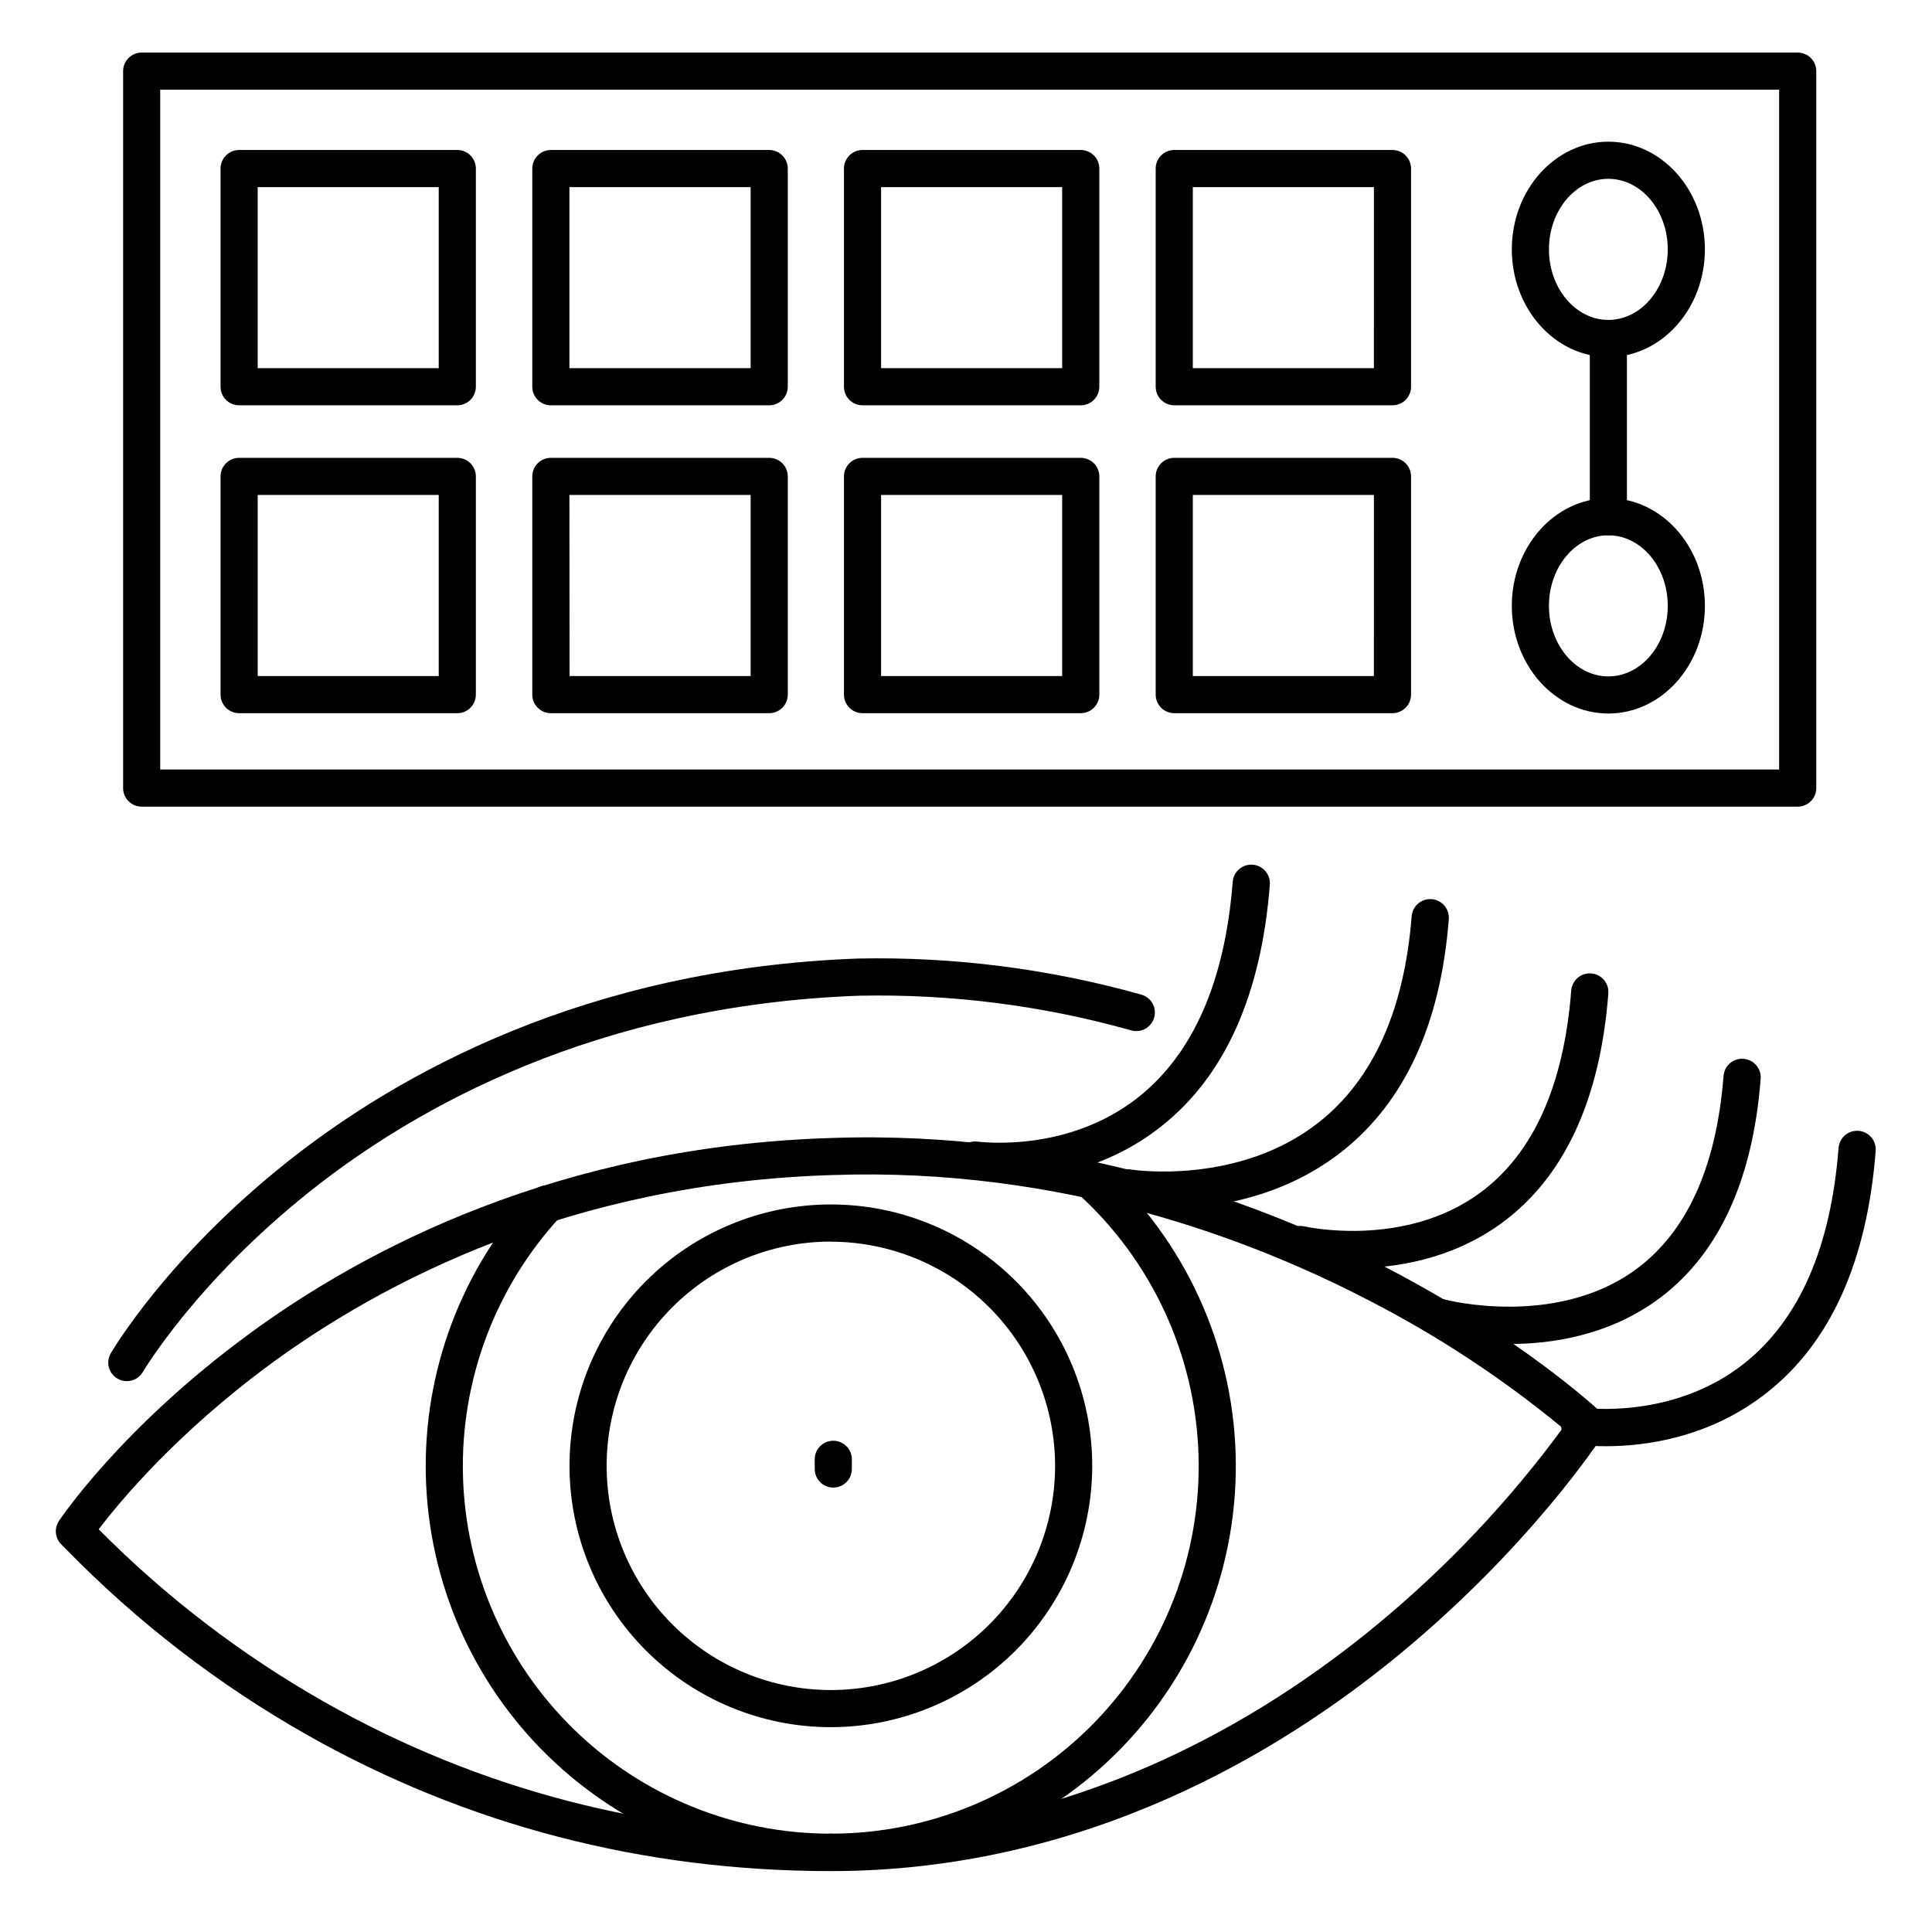 <?xml version="1.0" encoding="UTF-8"?>
<!-- Uploaded to: ICON Repo, www.iconrepo.com, Generator: ICON Repo Mixer Tools -->
<svg fill="#000000" width="800px" height="800px" version="1.1" viewBox="144 144 512 512" xmlns="http://www.w3.org/2000/svg">
 <g>
  <path d="m364.16 639.78c-2.715 0-4.918-2.203-4.918-4.922 0-2.715 2.203-4.918 4.918-4.918 26.379 0.023 51.637-10.652 70.004-29.582 18.367-18.93 28.273-44.5 27.453-70.863-0.82-26.363-12.297-51.27-31.805-69.02-0.965-0.879-1.539-2.106-1.598-3.41-0.062-1.305 0.398-2.578 1.277-3.543 1.832-2.008 4.945-2.152 6.953-0.32 21.477 19.547 34.109 46.965 35.012 75.992 0.898 29.023-10.008 57.176-30.227 78.016-20.223 20.844-48.031 32.594-77.07 32.57z"/>
  <path d="m364.16 639.78c-27.98 0.02-54.859-10.895-74.906-30.414-20.047-19.52-31.672-46.102-32.395-74.07-0.727-27.973 9.512-55.117 28.523-75.648 1.855-1.949 4.93-2.047 6.902-0.219 1.977 1.828 2.117 4.898 0.32 6.902-17.27 18.645-26.57 43.301-25.914 68.707 0.66 25.41 11.219 49.551 29.426 67.281 18.211 17.73 42.629 27.641 68.043 27.621 2.719 0 4.922 2.203 4.922 4.918 0 2.719-2.203 4.922-4.922 4.922z"/>
  <path d="m364.16 601.72c-18.367-0.008-35.984-7.312-48.969-20.309-12.984-12.992-20.273-30.613-20.266-48.984 0.008-18.371 7.312-35.984 20.309-48.969s30.617-20.273 48.984-20.266c18.371 0.008 35.984 7.312 48.969 20.309 12.984 12.992 20.273 30.613 20.266 48.984-0.023 18.363-7.336 35.969-20.328 48.949-12.988 12.98-30.598 20.273-48.965 20.285zm0-128.69c-15.754 0.008-30.863 6.273-42.004 17.418-11.137 11.145-17.391 26.258-17.391 42.016 0.004 15.758 6.266 30.867 17.406 42.008 11.141 11.145 26.254 17.402 42.008 17.406 15.758 0.004 30.871-6.254 42.016-17.391 11.145-11.137 17.41-26.246 17.418-42.004-0.016-15.758-6.289-30.867-17.434-42.008-11.148-11.141-26.258-17.406-42.02-17.414z"/>
  <path d="m364.83 538.22c-2.719 0-4.922-2.203-4.922-4.922v-2.566c0-2.719 2.203-4.922 4.922-4.922 2.715 0 4.918 2.203 4.918 4.922v2.566c0 1.305-0.52 2.559-1.441 3.481s-2.172 1.441-3.477 1.441z"/>
  <path d="m364.2 639.86c-49.809 0-96.59-12.184-138.96-36.172-23.422-13.289-44.855-29.809-63.672-49.074l-1.32-1.328c-1.668-1.656-1.934-4.262-0.629-6.219 0.668-0.984 16.727-24.797 50.105-49.34 30.711-22.633 82.5-49.988 154.75-52.152 62.977-2.164 114.92 17.625 147.41 34.598 35.219 18.41 55.332 37.117 56.168 37.902l-0.004 0.004c1.734 1.629 2.059 4.262 0.77 6.258-0.766 1.18-19.141 29.285-53.559 57.762-31.852 26.344-83.918 57.762-151.07 57.762zm-194.04-90.578c17.785 17.945 37.949 33.363 59.926 45.824 40.875 23.164 85.992 34.914 134.11 34.914 64.098 0 113.99-30.082 144.55-55.312 18.566-15.301 35.16-32.852 49.398-52.25-15.797-13.047-32.949-24.352-51.168-33.723-31.379-16.355-81.535-35.426-142.24-33.34-69.551 2.078-119.35 28.32-148.9 49.977-25.023 18.387-40.199 36.668-45.68 43.91z"/>
  <path d="m177.61 510.02c-1.762 0-3.391-0.941-4.266-2.469-0.879-1.527-0.871-3.41 0.016-4.93 0.602-0.984 14.957-25.398 46.633-50.598 29.156-23.203 79.105-51.406 151.54-54.004 25.309-0.504 50.551 2.719 74.922 9.566 1.262 0.352 2.332 1.188 2.973 2.332 0.641 1.141 0.801 2.492 0.441 3.75-0.355 1.262-1.203 2.324-2.348 2.961-1.145 0.633-2.496 0.785-3.754 0.422-23.418-6.578-47.676-9.672-72-9.18-69.637 2.5-117.65 29.578-145.63 51.855-30.25 24.07-44.121 47.617-44.281 47.852h0.004c-0.883 1.512-2.496 2.438-4.242 2.441z"/>
  <path d="m409.12 456.73c-2.543 0.027-5.086-0.133-7.606-0.473-2.602-0.492-4.348-2.957-3.949-5.57 0.398-2.617 2.793-4.453 5.422-4.152 0.234 0 23.785 3.305 42.805-11.855 14.465-11.543 22.84-30.711 24.887-56.984 0.211-2.719 2.582-4.75 5.297-4.543 2.719 0.211 4.754 2.582 4.543 5.301-2.273 29.176-11.918 50.715-28.676 63.961-15.438 12.309-32.961 14.316-42.723 14.316z"/>
  <path d="m452.52 464.35c-3.414 0.035-6.832-0.191-10.211-0.68-1.312-0.18-2.5-0.879-3.289-1.945-0.785-1.062-1.113-2.402-0.902-3.711 0.211-1.309 0.941-2.477 2.023-3.238 1.082-0.762 2.43-1.059 3.731-0.816 0.285 0.051 28.328 4.269 49.633-12.535 14.375-11.336 22.633-29.707 24.602-54.602 0.211-2.719 2.586-4.75 5.305-4.539 2.715 0.215 4.746 2.586 4.535 5.305-2.156 27.789-11.711 48.52-28.379 61.629-16.414 12.859-35.551 15.133-47.047 15.133z"/>
  <path d="m502.6 480.09c-5.098 0.043-10.184-0.457-15.176-1.496-2.644-0.621-4.285-3.269-3.664-5.918 0.621-2.644 3.273-4.289 5.918-3.664 0.266 0.059 26.34 5.902 46.492-8.855 14.113-10.344 22.25-28.398 24.219-53.648 0.211-2.719 2.586-4.75 5.305-4.539 2.715 0.215 4.746 2.59 4.535 5.305-2.195 28.289-11.719 48.777-28.309 60.879-13.363 9.734-28.418 11.938-39.32 11.938z"/>
  <path d="m543.95 500.18c-6.578 0.039-13.137-0.719-19.535-2.262-2.625-0.711-4.176-3.414-3.469-6.039 0.711-2.625 3.414-4.176 6.039-3.469 0.285 0.078 28.723 7.438 49.938-7.566 13.902-9.84 21.922-27.246 23.832-51.711v0.004c0.211-2.719 2.586-4.75 5.305-4.539 2.719 0.211 4.75 2.586 4.535 5.305-2.137 27.551-11.57 47.41-28.023 59.039-12.793 8.984-27.297 11.238-38.621 11.238z"/>
  <path d="m569.69 527.26c-2.543 0.031-5.082-0.125-7.598-0.461-1.328-0.152-2.535-0.836-3.348-1.898s-1.16-2.406-0.957-3.727c0.199-1.324 0.93-2.504 2.019-3.277 1.09-0.773 2.449-1.07 3.762-0.82 0.227 0 23.785 3.305 42.793-11.855 14.477-11.543 22.848-30.711 24.875-57.004 0.211-2.719 2.586-4.75 5.305-4.535 2.719 0.211 4.75 2.586 4.535 5.301-2.262 29.176-11.918 50.707-28.676 63.961-15.465 12.32-32.953 14.316-42.711 14.316z"/>
  <path d="m620.41 357.77h-438.86c-2.719 0-4.922-2.203-4.922-4.918v-190c0-2.719 2.203-4.922 4.922-4.922h438.86c1.305 0 2.559 0.52 3.481 1.441s1.441 2.176 1.441 3.481v190c0 1.305-0.52 2.555-1.441 3.477-0.922 0.926-2.176 1.441-3.481 1.441zm-433.95-9.84h429.03v-180.16h-429.03z"/>
  <path d="m265.19 251.41h-57.82c-2.719 0-4.922-2.203-4.922-4.922v-57.816c0-2.719 2.203-4.922 4.922-4.922h57.82c1.305 0 2.555 0.52 3.477 1.441 0.922 0.922 1.441 2.176 1.441 3.481v57.816c0 1.309-0.52 2.559-1.441 3.481s-2.172 1.441-3.477 1.441zm-52.902-9.84h47.98v-47.98h-47.98z"/>
  <path d="m265.19 333h-57.82c-2.719 0-4.922-2.199-4.922-4.918v-57.832c0-2.715 2.203-4.918 4.922-4.918h57.82c1.305 0 2.555 0.52 3.477 1.441s1.441 2.172 1.441 3.477v57.832c0 1.305-0.52 2.555-1.441 3.481-0.922 0.922-2.172 1.438-3.477 1.438zm-52.898-9.84h47.977v-47.988h-47.98z"/>
  <path d="m347.85 251.41h-57.871c-2.715 0-4.918-2.203-4.918-4.922v-57.816c0-2.719 2.203-4.922 4.918-4.922h57.871c1.305 0 2.555 0.52 3.477 1.441 0.922 0.922 1.441 2.176 1.441 3.481v57.816c0 1.309-0.52 2.559-1.441 3.481s-2.172 1.441-3.477 1.441zm-52.949-9.84h48.027v-47.98h-48.027z"/>
  <path d="m347.85 333h-57.871c-2.715 0-4.918-2.199-4.918-4.918v-57.832c0-2.715 2.203-4.918 4.918-4.918h57.871c1.305 0 2.555 0.52 3.477 1.441s1.441 2.172 1.441 3.477v57.832c0 1.305-0.52 2.555-1.441 3.481-0.922 0.922-2.172 1.438-3.477 1.438zm-52.91-9.84h47.988v-47.988h-48.027z"/>
  <path d="m430.41 251.41h-57.828c-2.719 0-4.922-2.203-4.922-4.922v-57.816c0-2.719 2.203-4.922 4.922-4.922h57.828c1.305 0 2.555 0.52 3.481 1.441 0.922 0.922 1.441 2.176 1.441 3.481v57.816c0 2.719-2.203 4.922-4.922 4.922zm-52.91-9.84h47.988v-47.98h-47.988z"/>
  <path d="m430.41 333h-57.828c-2.719 0-4.922-2.199-4.922-4.918v-57.832c0-2.715 2.203-4.918 4.922-4.918h57.828c1.305 0 2.555 0.52 3.481 1.441 0.922 0.922 1.441 2.172 1.441 3.477v57.832c0 2.719-2.203 4.918-4.922 4.918zm-52.91-9.84h47.988v-47.988h-47.988z"/>
  <path d="m513.02 251.41h-57.828c-2.719 0-4.922-2.203-4.922-4.922v-57.816c0-2.719 2.203-4.922 4.922-4.922h57.828c1.305 0 2.559 0.52 3.481 1.441 0.922 0.922 1.441 2.176 1.441 3.481v57.816c0 2.719-2.203 4.922-4.922 4.922zm-52.91-9.84h47.988l0.004-47.98h-47.992z"/>
  <path d="m513.02 333h-57.828c-2.719 0-4.922-2.199-4.922-4.918v-57.832c0-2.715 2.203-4.918 4.922-4.918h57.828c1.305 0 2.559 0.52 3.481 1.441s1.441 2.172 1.441 3.477v57.832c0 2.719-2.203 4.918-4.922 4.918zm-52.91-9.84h47.988l0.004-47.988h-47.992z"/>
  <path d="m570.23 238.62c-14.109 0-25.586-12.793-25.586-28.535 0-15.742 11.473-28.535 25.586-28.535 14.109 0 25.586 12.793 25.586 28.535 0 15.742-11.477 28.535-25.586 28.535zm0-47.23c-8.68 0-15.742 8.383-15.742 18.695s7.066 18.695 15.742 18.695c8.68 0 15.742-8.383 15.742-18.695 0.004-10.312-7.062-18.695-15.742-18.695z"/>
  <path d="m570.23 333.09c-14.109 0-25.586-12.793-25.586-28.535 0-15.742 11.473-28.535 25.586-28.535 14.109 0 25.586 12.793 25.586 28.535 0 15.742-11.477 28.535-25.586 28.535zm0-47.23c-8.68 0-15.742 8.383-15.742 18.695s7.066 18.695 15.742 18.695c8.68 0 15.742-8.383 15.742-18.695 0.004-10.312-7.062-18.695-15.742-18.695z"/>
  <path d="m570.23 285.86c-2.715 0-4.918-2.203-4.918-4.922v-47.23c0-2.719 2.203-4.922 4.918-4.922 2.719 0 4.922 2.203 4.922 4.922v47.23c0 1.305-0.52 2.559-1.441 3.481-0.922 0.922-2.176 1.441-3.481 1.441z"/>
 </g>
</svg>